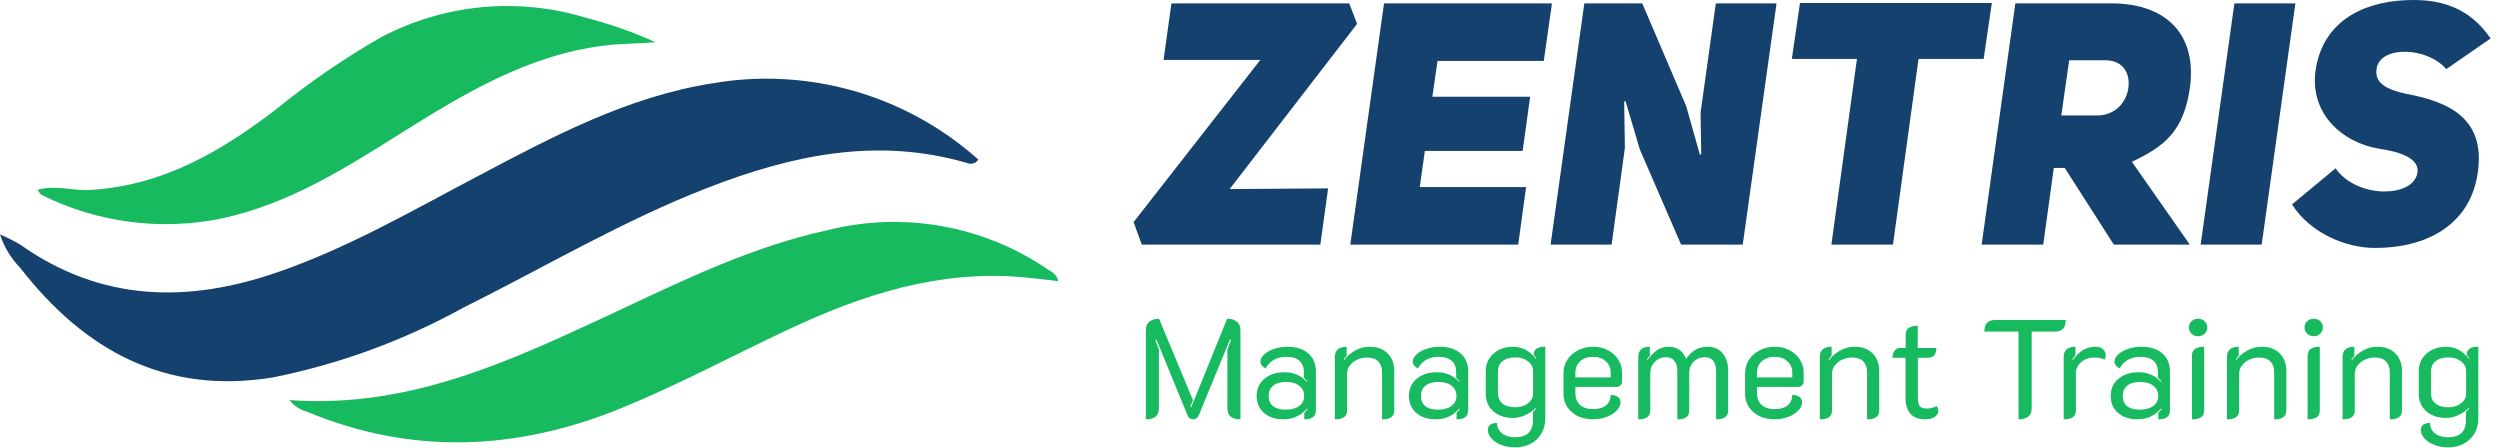 <svg width="212" height="38" viewBox="0 0 212 38" fill="none" xmlns="http://www.w3.org/2000/svg">
<path d="M99.337 0.286L98.67 5.084H106.874L96.128 18.835L96.821 20.741H111.964L112.624 15.975L104.275 16.033L115.084 2.021L114.416 0.286H99.337ZM121.902 5.166H130.913L131.606 0.286H117.365L114.505 20.741H128.746L129.413 15.861H120.396L120.828 12.798H129.121L129.756 8.204H121.464L121.902 5.166ZM131.491 20.741H136.664L137.789 12.563L137.731 8.604L137.846 8.579L139.06 12.677L142.555 20.741H147.784L150.65 0.286H145.503L144.207 9.557L144.264 13.084L144.15 13.116L142.993 9.011L139.263 0.286H134.351L131.491 20.741ZM168.214 4.995L168.907 0.254H152.639L151.947 4.995H157.469L155.302 20.741H160.525L162.692 4.995H168.214ZM179.252 20.741H185.696L180.784 13.72C183.586 12.391 185.2 11.12 185.721 7.333C186.3 2.542 183.294 0.286 179.074 0.286H170.902L168.043 20.741H173.266L174.162 14.241H175.09L179.252 20.741ZM174.798 9.792L175.465 5.109H178.496C180.028 5.109 180.638 6.183 180.491 7.422C180.345 8.604 179.424 9.792 177.835 9.792H174.798ZM194.649 0.286H189.477L186.617 20.741H191.79L194.649 0.286ZM194.363 17.335C195.92 19.788 198.951 21.027 201.411 21.027C205.834 21.027 209.297 19.038 210.047 15.048C211 9.964 207.537 8.604 203.984 7.943C202.421 7.594 201.379 7.073 201.525 5.891C201.639 4.849 202.739 4.359 204.042 4.391C205.223 4.416 206.583 4.88 207.448 5.859L211.203 3.26C209.443 0.693 207.13 0 204.645 0C200.89 0 197.191 1.468 196.41 5.662C195.692 9.532 198.577 12.105 201.786 12.62C203.431 12.855 205.223 13.402 204.995 14.673C204.791 15.74 203.578 16.236 202.192 16.236C200.661 16.236 198.951 15.569 198.055 14.272L194.363 17.335Z" fill="#15416E"/>
<path d="M97.169 27.954C97.169 27.661 97.268 27.435 97.466 27.277C97.664 27.11 97.937 27.027 98.286 27.027L101.162 33.931L100.936 34.49L101.019 34.526L104.061 27.027C104.41 27.027 104.683 27.11 104.881 27.277C105.087 27.443 105.19 27.673 105.19 27.966V35.559C104.453 35.559 104.085 35.254 104.085 34.644V29.642L104.394 28.822L104.299 28.798L101.649 35.239C101.609 35.334 101.546 35.409 101.459 35.464C101.372 35.528 101.28 35.559 101.185 35.559C101.082 35.559 100.987 35.532 100.9 35.476C100.813 35.421 100.75 35.342 100.71 35.239L98.06 28.786L97.965 28.822L98.274 29.63V34.644C98.274 34.945 98.179 35.175 97.989 35.334C97.807 35.484 97.533 35.559 97.169 35.559V27.954Z" fill="#18BA60"/>
<path d="M108.831 35.559C108.15 35.559 107.599 35.377 107.18 35.013C106.768 34.648 106.562 34.169 106.562 33.575C106.562 32.973 106.78 32.49 107.215 32.125C107.651 31.753 108.225 31.567 108.938 31.567C109.699 31.567 110.325 31.836 110.816 32.375L110.863 32.327C110.776 32.232 110.677 32.133 110.566 32.03V31.531C110.566 31.127 110.44 30.814 110.186 30.592C109.933 30.37 109.572 30.259 109.105 30.259C108.273 30.259 107.679 30.588 107.322 31.246C107.195 31.183 107.088 31.099 107.001 30.996C106.922 30.885 106.883 30.774 106.883 30.664C106.883 30.45 106.989 30.248 107.203 30.058C107.417 29.86 107.698 29.701 108.047 29.582C108.404 29.463 108.776 29.404 109.164 29.404C109.917 29.404 110.507 29.59 110.935 29.962C111.37 30.335 111.588 30.85 111.588 31.507V34.763C111.588 35.041 111.509 35.242 111.351 35.369C111.192 35.496 110.943 35.559 110.602 35.559V35.001C110.768 34.827 110.859 34.724 110.875 34.692L110.828 34.644C110.313 35.254 109.647 35.559 108.831 35.559ZM109.01 34.739C109.501 34.739 109.885 34.636 110.162 34.431C110.447 34.224 110.59 33.939 110.59 33.575C110.59 33.211 110.451 32.921 110.174 32.708C109.897 32.494 109.517 32.387 109.033 32.387C108.582 32.387 108.225 32.494 107.964 32.708C107.71 32.913 107.584 33.203 107.584 33.575C107.584 33.947 107.706 34.236 107.952 34.442C108.206 34.64 108.558 34.739 109.01 34.739Z" fill="#18BA60"/>
<path d="M113.195 30.283C113.195 29.697 113.528 29.404 114.193 29.404V30.165C114.122 30.236 114.039 30.343 113.943 30.485L113.991 30.533C114.229 30.2 114.538 29.931 114.918 29.725C115.298 29.511 115.71 29.404 116.154 29.404C116.795 29.404 117.302 29.594 117.675 29.974C118.047 30.355 118.233 30.846 118.233 31.448V34.799C118.233 35.06 118.146 35.254 117.972 35.381C117.805 35.5 117.548 35.559 117.199 35.559V31.555C117.199 31.174 117.092 30.873 116.879 30.652C116.665 30.43 116.34 30.319 115.904 30.319C115.611 30.319 115.334 30.382 115.072 30.509C114.819 30.628 114.613 30.794 114.454 31.008C114.304 31.214 114.229 31.44 114.229 31.686V34.799C114.229 35.06 114.142 35.254 113.967 35.381C113.801 35.5 113.543 35.559 113.195 35.559V30.283Z" fill="#18BA60"/>
<path d="M121.747 35.559C121.066 35.559 120.515 35.377 120.095 35.013C119.684 34.648 119.478 34.169 119.478 33.575C119.478 32.973 119.695 32.49 120.131 32.125C120.567 31.753 121.141 31.567 121.854 31.567C122.615 31.567 123.241 31.836 123.732 32.375L123.779 32.327C123.692 32.232 123.593 32.133 123.482 32.03V31.531C123.482 31.127 123.355 30.814 123.102 30.592C122.848 30.37 122.488 30.259 122.021 30.259C121.189 30.259 120.595 30.588 120.238 31.246C120.111 31.183 120.004 31.099 119.917 30.996C119.838 30.885 119.798 30.774 119.798 30.664C119.798 30.45 119.905 30.248 120.119 30.058C120.333 29.86 120.614 29.701 120.963 29.582C121.319 29.463 121.692 29.404 122.08 29.404C122.833 29.404 123.423 29.59 123.851 29.962C124.286 30.335 124.504 30.85 124.504 31.507V34.763C124.504 35.041 124.425 35.242 124.266 35.369C124.108 35.496 123.858 35.559 123.518 35.559V35.001C123.684 34.827 123.775 34.724 123.791 34.692L123.744 34.644C123.229 35.254 122.563 35.559 121.747 35.559ZM121.925 34.739C122.417 34.739 122.801 34.636 123.078 34.431C123.363 34.224 123.506 33.939 123.506 33.575C123.506 33.211 123.367 32.921 123.09 32.708C122.813 32.494 122.432 32.387 121.949 32.387C121.498 32.387 121.141 32.494 120.88 32.708C120.626 32.913 120.5 33.203 120.5 33.575C120.5 33.947 120.622 34.236 120.868 34.442C121.121 34.64 121.474 34.739 121.925 34.739Z" fill="#18BA60"/>
<path d="M128.475 37.936C128.064 37.936 127.679 37.869 127.323 37.734C126.966 37.599 126.685 37.417 126.479 37.187C126.273 36.966 126.17 36.724 126.17 36.462C126.17 36.257 126.237 36.106 126.372 36.011C126.515 35.916 126.705 35.868 126.943 35.868C126.958 36.241 127.101 36.534 127.37 36.748C127.648 36.969 128.016 37.08 128.475 37.08C129.489 37.08 129.996 36.589 129.996 35.607V34.918C130.107 34.823 130.191 34.736 130.246 34.656L130.21 34.597C129.981 34.842 129.691 35.044 129.343 35.203C129.002 35.361 128.658 35.441 128.309 35.441C127.628 35.441 127.069 35.254 126.634 34.882C126.206 34.502 125.992 34.003 125.992 33.385V31.472C125.992 31.068 126.091 30.711 126.289 30.402C126.495 30.085 126.772 29.84 127.121 29.665C127.477 29.491 127.869 29.404 128.297 29.404C129.074 29.404 129.723 29.745 130.246 30.426L130.294 30.378L130.056 30.081C130.056 29.86 130.131 29.693 130.282 29.582C130.44 29.463 130.694 29.404 131.042 29.404V35.5C131.042 35.975 130.931 36.395 130.709 36.76C130.496 37.132 130.195 37.421 129.806 37.627C129.418 37.833 128.975 37.936 128.475 37.936ZM128.499 34.537C128.919 34.537 129.276 34.426 129.569 34.205C129.862 33.975 130.008 33.706 130.008 33.397V31.46C130.008 31.135 129.862 30.862 129.569 30.64C129.284 30.418 128.935 30.307 128.523 30.307C128.048 30.307 127.679 30.414 127.418 30.628C127.156 30.834 127.026 31.131 127.026 31.519V33.337C127.026 33.71 127.152 34.003 127.406 34.217C127.667 34.431 128.032 34.537 128.499 34.537Z" fill="#18BA60"/>
<path d="M135.091 35.559C134.607 35.559 134.176 35.468 133.795 35.286C133.415 35.096 133.118 34.839 132.904 34.514C132.69 34.181 132.583 33.809 132.583 33.397V31.638C132.583 31.218 132.694 30.838 132.916 30.497C133.146 30.157 133.451 29.891 133.831 29.701C134.219 29.503 134.639 29.404 135.091 29.404C135.542 29.404 135.954 29.499 136.326 29.689C136.707 29.879 137.004 30.141 137.218 30.473C137.44 30.806 137.55 31.183 137.55 31.602V32.363C137.55 32.49 137.503 32.596 137.408 32.684C137.313 32.771 137.198 32.814 137.063 32.814H133.593V33.349C133.593 33.753 133.72 34.078 133.974 34.324C134.235 34.569 134.607 34.692 135.091 34.692C135.574 34.692 135.942 34.585 136.196 34.371C136.449 34.157 136.576 33.868 136.576 33.504C136.814 33.488 137.012 33.535 137.17 33.646C137.337 33.749 137.42 33.904 137.42 34.11C137.42 34.363 137.309 34.601 137.087 34.823C136.873 35.044 136.588 35.223 136.231 35.357C135.875 35.492 135.495 35.559 135.091 35.559ZM136.588 32.006V31.602C136.588 31.206 136.449 30.885 136.172 30.64C135.903 30.386 135.542 30.259 135.091 30.259C134.639 30.259 134.275 30.386 133.997 30.64C133.728 30.885 133.593 31.206 133.593 31.602V32.006H136.588Z" fill="#18BA60"/>
<path d="M138.922 30.283C138.922 29.697 139.251 29.404 139.908 29.404V30.165C139.805 30.275 139.722 30.382 139.659 30.485L139.706 30.533C139.96 30.176 140.229 29.899 140.515 29.701C140.8 29.503 141.128 29.404 141.501 29.404C142.222 29.404 142.717 29.749 142.986 30.438C143.438 29.749 144.04 29.404 144.792 29.404C145.355 29.404 145.787 29.594 146.088 29.974C146.397 30.347 146.551 30.838 146.551 31.448V34.799C146.551 35.06 146.464 35.254 146.29 35.381C146.123 35.5 145.87 35.559 145.529 35.559V31.507C145.529 31.127 145.45 30.83 145.292 30.616C145.133 30.402 144.884 30.295 144.543 30.295C144.186 30.295 143.881 30.418 143.628 30.664C143.374 30.901 143.248 31.222 143.248 31.626V34.799C143.248 35.06 143.164 35.254 142.998 35.381C142.832 35.5 142.578 35.559 142.238 35.559V31.507C142.238 31.127 142.158 30.83 142 30.616C141.841 30.402 141.592 30.295 141.251 30.295C140.887 30.295 140.578 30.426 140.324 30.687C140.071 30.949 139.944 31.27 139.944 31.65V34.799C139.944 35.06 139.857 35.254 139.683 35.381C139.516 35.5 139.263 35.559 138.922 35.559V30.283Z" fill="#18BA60"/>
<path d="M150.49 35.559C150.007 35.559 149.575 35.468 149.195 35.286C148.814 35.096 148.517 34.839 148.303 34.514C148.09 34.181 147.983 33.809 147.983 33.397V31.638C147.983 31.218 148.093 30.838 148.315 30.497C148.545 30.157 148.85 29.891 149.23 29.701C149.618 29.503 150.038 29.404 150.49 29.404C150.941 29.404 151.353 29.499 151.726 29.689C152.106 29.879 152.403 30.141 152.617 30.473C152.839 30.806 152.95 31.183 152.95 31.602V32.363C152.95 32.49 152.902 32.596 152.807 32.684C152.712 32.771 152.597 32.814 152.462 32.814H148.993V33.349C148.993 33.753 149.119 34.078 149.373 34.324C149.634 34.569 150.007 34.692 150.49 34.692C150.973 34.692 151.342 34.585 151.595 34.371C151.849 34.157 151.975 33.868 151.975 33.504C152.213 33.488 152.411 33.535 152.569 33.646C152.736 33.749 152.819 33.904 152.819 34.11C152.819 34.363 152.708 34.601 152.486 34.823C152.272 35.044 151.987 35.223 151.631 35.357C151.274 35.492 150.894 35.559 150.49 35.559ZM151.987 32.006V31.602C151.987 31.206 151.849 30.885 151.571 30.64C151.302 30.386 150.941 30.259 150.49 30.259C150.038 30.259 149.674 30.386 149.397 30.64C149.127 30.885 148.993 31.206 148.993 31.602V32.006H151.987Z" fill="#18BA60"/>
<path d="M154.321 30.283C154.321 29.697 154.654 29.404 155.32 29.404V30.165C155.248 30.236 155.165 30.343 155.07 30.485L155.118 30.533C155.355 30.2 155.664 29.931 156.044 29.725C156.425 29.511 156.837 29.404 157.28 29.404C157.922 29.404 158.429 29.594 158.801 29.974C159.174 30.355 159.36 30.846 159.36 31.448V34.799C159.36 35.06 159.273 35.254 159.098 35.381C158.932 35.5 158.675 35.559 158.326 35.559V31.555C158.326 31.174 158.219 30.873 158.005 30.652C157.791 30.43 157.466 30.319 157.031 30.319C156.738 30.319 156.46 30.382 156.199 30.509C155.945 30.628 155.739 30.794 155.581 31.008C155.431 31.214 155.355 31.44 155.355 31.686V34.799C155.355 35.06 155.268 35.254 155.094 35.381C154.927 35.5 154.67 35.559 154.321 35.559V30.283Z" fill="#18BA60"/>
<path d="M163.266 35.559C162.703 35.559 162.284 35.401 162.006 35.084C161.729 34.759 161.59 34.335 161.59 33.813V30.343H160.485C160.485 30.073 160.545 29.867 160.664 29.725C160.782 29.582 160.945 29.511 161.151 29.511H161.602V28.382C161.602 28.121 161.686 27.93 161.852 27.812C162.026 27.685 162.284 27.622 162.624 27.622V29.511H164.205C164.205 30.066 163.955 30.343 163.456 30.343H162.636V33.777C162.636 34.094 162.692 34.32 162.803 34.454C162.921 34.581 163.131 34.644 163.432 34.644C163.71 34.644 163.971 34.573 164.217 34.431C164.32 34.533 164.371 34.672 164.371 34.846C164.371 35.036 164.272 35.203 164.074 35.346C163.876 35.488 163.607 35.559 163.266 35.559Z" fill="#18BA60"/>
<path d="M171.171 28.121H168.272C168.272 27.463 168.581 27.134 169.199 27.134H175.176C175.176 27.792 174.867 28.121 174.249 28.121H172.288V34.633C172.288 34.934 172.193 35.163 172.003 35.322C171.813 35.48 171.536 35.559 171.171 35.559V28.121Z" fill="#18BA60"/>
<path d="M177.579 30.319C177.136 30.319 176.767 30.454 176.474 30.723C176.181 30.984 176.035 31.305 176.035 31.686V34.799C176.035 35.06 175.947 35.254 175.773 35.381C175.607 35.5 175.349 35.559 175.001 35.559V30.283C175.001 29.697 175.333 29.404 175.999 29.404V30.129C175.872 30.264 175.785 30.382 175.738 30.485L175.785 30.533C176.292 29.78 176.926 29.404 177.686 29.404C177.972 29.404 178.189 29.475 178.34 29.618C178.49 29.753 178.566 29.919 178.566 30.117C178.566 30.259 178.53 30.386 178.459 30.497C178.237 30.378 177.944 30.319 177.579 30.319Z" fill="#18BA60"/>
<path d="M181.255 35.559C180.574 35.559 180.024 35.377 179.604 35.013C179.192 34.648 178.986 34.169 178.986 33.575C178.986 32.973 179.204 32.49 179.639 32.125C180.075 31.753 180.649 31.567 181.362 31.567C182.123 31.567 182.749 31.836 183.24 32.375L183.287 32.327C183.2 32.232 183.101 32.133 182.99 32.03V31.531C182.99 31.127 182.864 30.814 182.61 30.592C182.357 30.37 181.996 30.259 181.529 30.259C180.697 30.259 180.103 30.588 179.746 31.246C179.62 31.183 179.513 31.099 179.425 30.996C179.346 30.885 179.307 30.774 179.307 30.664C179.307 30.45 179.414 30.248 179.627 30.058C179.841 29.86 180.123 29.701 180.471 29.582C180.828 29.463 181.2 29.404 181.588 29.404C182.341 29.404 182.931 29.59 183.359 29.962C183.794 30.335 184.012 30.85 184.012 31.507V34.763C184.012 35.041 183.933 35.242 183.775 35.369C183.616 35.496 183.367 35.559 183.026 35.559V35.001C183.192 34.827 183.283 34.724 183.299 34.692L183.252 34.644C182.737 35.254 182.071 35.559 181.255 35.559ZM181.434 34.739C181.925 34.739 182.309 34.636 182.586 34.431C182.872 34.224 183.014 33.939 183.014 33.575C183.014 33.211 182.875 32.921 182.598 32.708C182.321 32.494 181.941 32.387 181.457 32.387C181.006 32.387 180.649 32.494 180.388 32.708C180.134 32.913 180.008 33.203 180.008 33.575C180.008 33.947 180.131 34.236 180.376 34.442C180.63 34.64 180.982 34.739 181.434 34.739Z" fill="#18BA60"/>
<path d="M186.403 28.513C186.181 28.513 185.995 28.441 185.845 28.299C185.694 28.156 185.619 27.978 185.619 27.764C185.619 27.55 185.694 27.376 185.845 27.241C185.995 27.099 186.181 27.027 186.403 27.027C186.617 27.027 186.799 27.099 186.95 27.241C187.1 27.376 187.176 27.55 187.176 27.764C187.176 27.978 187.1 28.156 186.95 28.299C186.799 28.441 186.617 28.513 186.403 28.513ZM185.88 30.165C185.88 29.903 185.964 29.713 186.13 29.594C186.304 29.467 186.566 29.404 186.914 29.404V34.799C186.914 35.06 186.827 35.254 186.653 35.381C186.486 35.5 186.229 35.559 185.88 35.559V30.165Z" fill="#18BA60"/>
<path d="M188.845 30.283C188.845 29.697 189.178 29.404 189.843 29.404V30.165C189.772 30.236 189.689 30.343 189.594 30.485L189.641 30.533C189.879 30.2 190.188 29.931 190.568 29.725C190.948 29.511 191.36 29.404 191.804 29.404C192.446 29.404 192.953 29.594 193.325 29.974C193.697 30.355 193.883 30.846 193.883 31.448V34.799C193.883 35.06 193.796 35.254 193.622 35.381C193.456 35.5 193.198 35.559 192.85 35.559V31.555C192.85 31.174 192.743 30.873 192.529 30.652C192.315 30.43 191.99 30.319 191.554 30.319C191.261 30.319 190.984 30.382 190.723 30.509C190.469 30.628 190.263 30.794 190.105 31.008C189.954 31.214 189.879 31.44 189.879 31.686V34.799C189.879 35.06 189.792 35.254 189.617 35.381C189.451 35.5 189.194 35.559 188.845 35.559V30.283Z" fill="#18BA60"/>
<path d="M196.209 28.513C195.987 28.513 195.801 28.441 195.651 28.299C195.5 28.156 195.425 27.978 195.425 27.764C195.425 27.55 195.5 27.376 195.651 27.241C195.801 27.099 195.987 27.027 196.209 27.027C196.423 27.027 196.605 27.099 196.756 27.241C196.906 27.376 196.981 27.55 196.981 27.764C196.981 27.978 196.906 28.156 196.756 28.299C196.605 28.441 196.423 28.513 196.209 28.513ZM195.686 30.165C195.686 29.903 195.769 29.713 195.936 29.594C196.11 29.467 196.371 29.404 196.72 29.404V34.799C196.72 35.06 196.633 35.254 196.459 35.381C196.292 35.5 196.035 35.559 195.686 35.559V30.165Z" fill="#18BA60"/>
<path d="M198.651 30.283C198.651 29.697 198.984 29.404 199.649 29.404V30.165C199.578 30.236 199.495 30.343 199.399 30.485L199.447 30.533C199.685 30.2 199.994 29.931 200.374 29.725C200.754 29.511 201.166 29.404 201.61 29.404C202.251 29.404 202.758 29.594 203.131 29.974C203.503 30.355 203.689 30.846 203.689 31.448V34.799C203.689 35.06 203.602 35.254 203.428 35.381C203.261 35.5 203.004 35.559 202.655 35.559V31.555C202.655 31.174 202.549 30.873 202.335 30.652C202.121 30.43 201.796 30.319 201.36 30.319C201.067 30.319 200.79 30.382 200.528 30.509C200.275 30.628 200.069 30.794 199.91 31.008C199.76 31.214 199.685 31.44 199.685 31.686V34.799C199.685 35.06 199.598 35.254 199.423 35.381C199.257 35.5 198.999 35.559 198.651 35.559V30.283Z" fill="#18BA60"/>
<path d="M207.595 37.936C207.183 37.936 206.799 37.869 206.443 37.734C206.086 37.599 205.805 37.417 205.599 37.187C205.393 36.966 205.29 36.724 205.29 36.462C205.29 36.257 205.357 36.106 205.492 36.011C205.635 35.916 205.825 35.868 206.062 35.868C206.078 36.241 206.221 36.534 206.49 36.748C206.768 36.969 207.136 37.08 207.595 37.08C208.609 37.08 209.116 36.589 209.116 35.607V34.918C209.227 34.823 209.311 34.736 209.366 34.656L209.33 34.597C209.101 34.842 208.811 35.044 208.463 35.203C208.122 35.361 207.778 35.441 207.429 35.441C206.748 35.441 206.189 35.254 205.754 34.882C205.326 34.502 205.112 34.003 205.112 33.385V31.472C205.112 31.068 205.211 30.711 205.409 30.402C205.615 30.085 205.892 29.84 206.241 29.665C206.597 29.491 206.989 29.404 207.417 29.404C208.194 29.404 208.843 29.745 209.366 30.426L209.413 30.378L209.176 30.081C209.176 29.86 209.251 29.693 209.402 29.582C209.56 29.463 209.814 29.404 210.162 29.404V35.5C210.162 35.975 210.051 36.395 209.829 36.76C209.616 37.132 209.314 37.421 208.926 37.627C208.538 37.833 208.094 37.936 207.595 37.936ZM207.619 34.537C208.039 34.537 208.396 34.426 208.689 34.205C208.982 33.975 209.128 33.706 209.128 33.397V31.46C209.128 31.135 208.982 30.862 208.689 30.64C208.403 30.418 208.055 30.307 207.643 30.307C207.168 30.307 206.799 30.414 206.538 30.628C206.276 30.834 206.146 31.131 206.146 31.519V33.337C206.146 33.71 206.272 34.003 206.526 34.217C206.787 34.431 207.152 34.537 207.619 34.537Z" fill="#18BA60"/>
<path d="M0 19.88C0.589 20.129 1.161 20.417 1.712 20.743C8.558 25.581 15.876 25.729 23.53 23.088C29.514 21.026 34.959 17.859 40.525 14.934C46.872 11.579 53.22 8.196 60.417 7.064C64.419 6.374 68.526 6.597 72.43 7.717C76.335 8.837 79.935 10.825 82.963 13.533C82.863 13.689 82.71 13.804 82.531 13.856C82.353 13.908 82.162 13.894 81.993 13.816C74.379 11.606 67.168 13.142 59.985 15.932C52.802 18.721 46.158 22.67 39.285 26.093C34.229 28.883 28.775 30.878 23.113 32.01C13.989 33.492 7.143 29.692 1.712 22.71C0.93 21.912 0.344 20.943 0 19.88Z" fill="#15416E"/>
<path d="M3.169 16.093C4.8 15.635 6.309 16.255 7.859 16.093C13.829 15.688 18.64 12.899 23.303 9.354C26.141 7.038 29.166 4.96 32.346 3.142C37.704 0.325 43.959 -0.256 49.745 1.524C51.751 2.039 53.708 2.729 55.594 3.586C53.788 3.708 52.494 3.708 51.214 3.869C44.718 4.678 39.287 7.98 33.896 11.362C29.166 14.341 24.462 17.292 18.829 18.519C13.657 19.589 8.275 18.892 3.546 16.538C3.412 16.484 3.344 16.295 3.169 16.093Z" fill="#18BA60"/>
<path d="M24.54 33.925C34.985 34.693 43.758 30.367 52.599 26.27C58.313 23.575 63.96 20.88 70.119 19.532C73.298 18.724 76.612 18.601 79.842 19.173C83.072 19.744 86.143 20.997 88.851 22.847C89.175 23.063 89.593 23.198 89.741 23.845C88.744 23.723 87.814 23.602 86.87 23.521C79.714 22.847 73.164 24.963 66.817 27.955C62.127 30.152 57.558 32.618 52.747 34.586C43.893 38.211 34.998 38.629 26.049 34.922C25.45 34.766 24.919 34.415 24.54 33.925Z" fill="#18BA60"/>
</svg>
